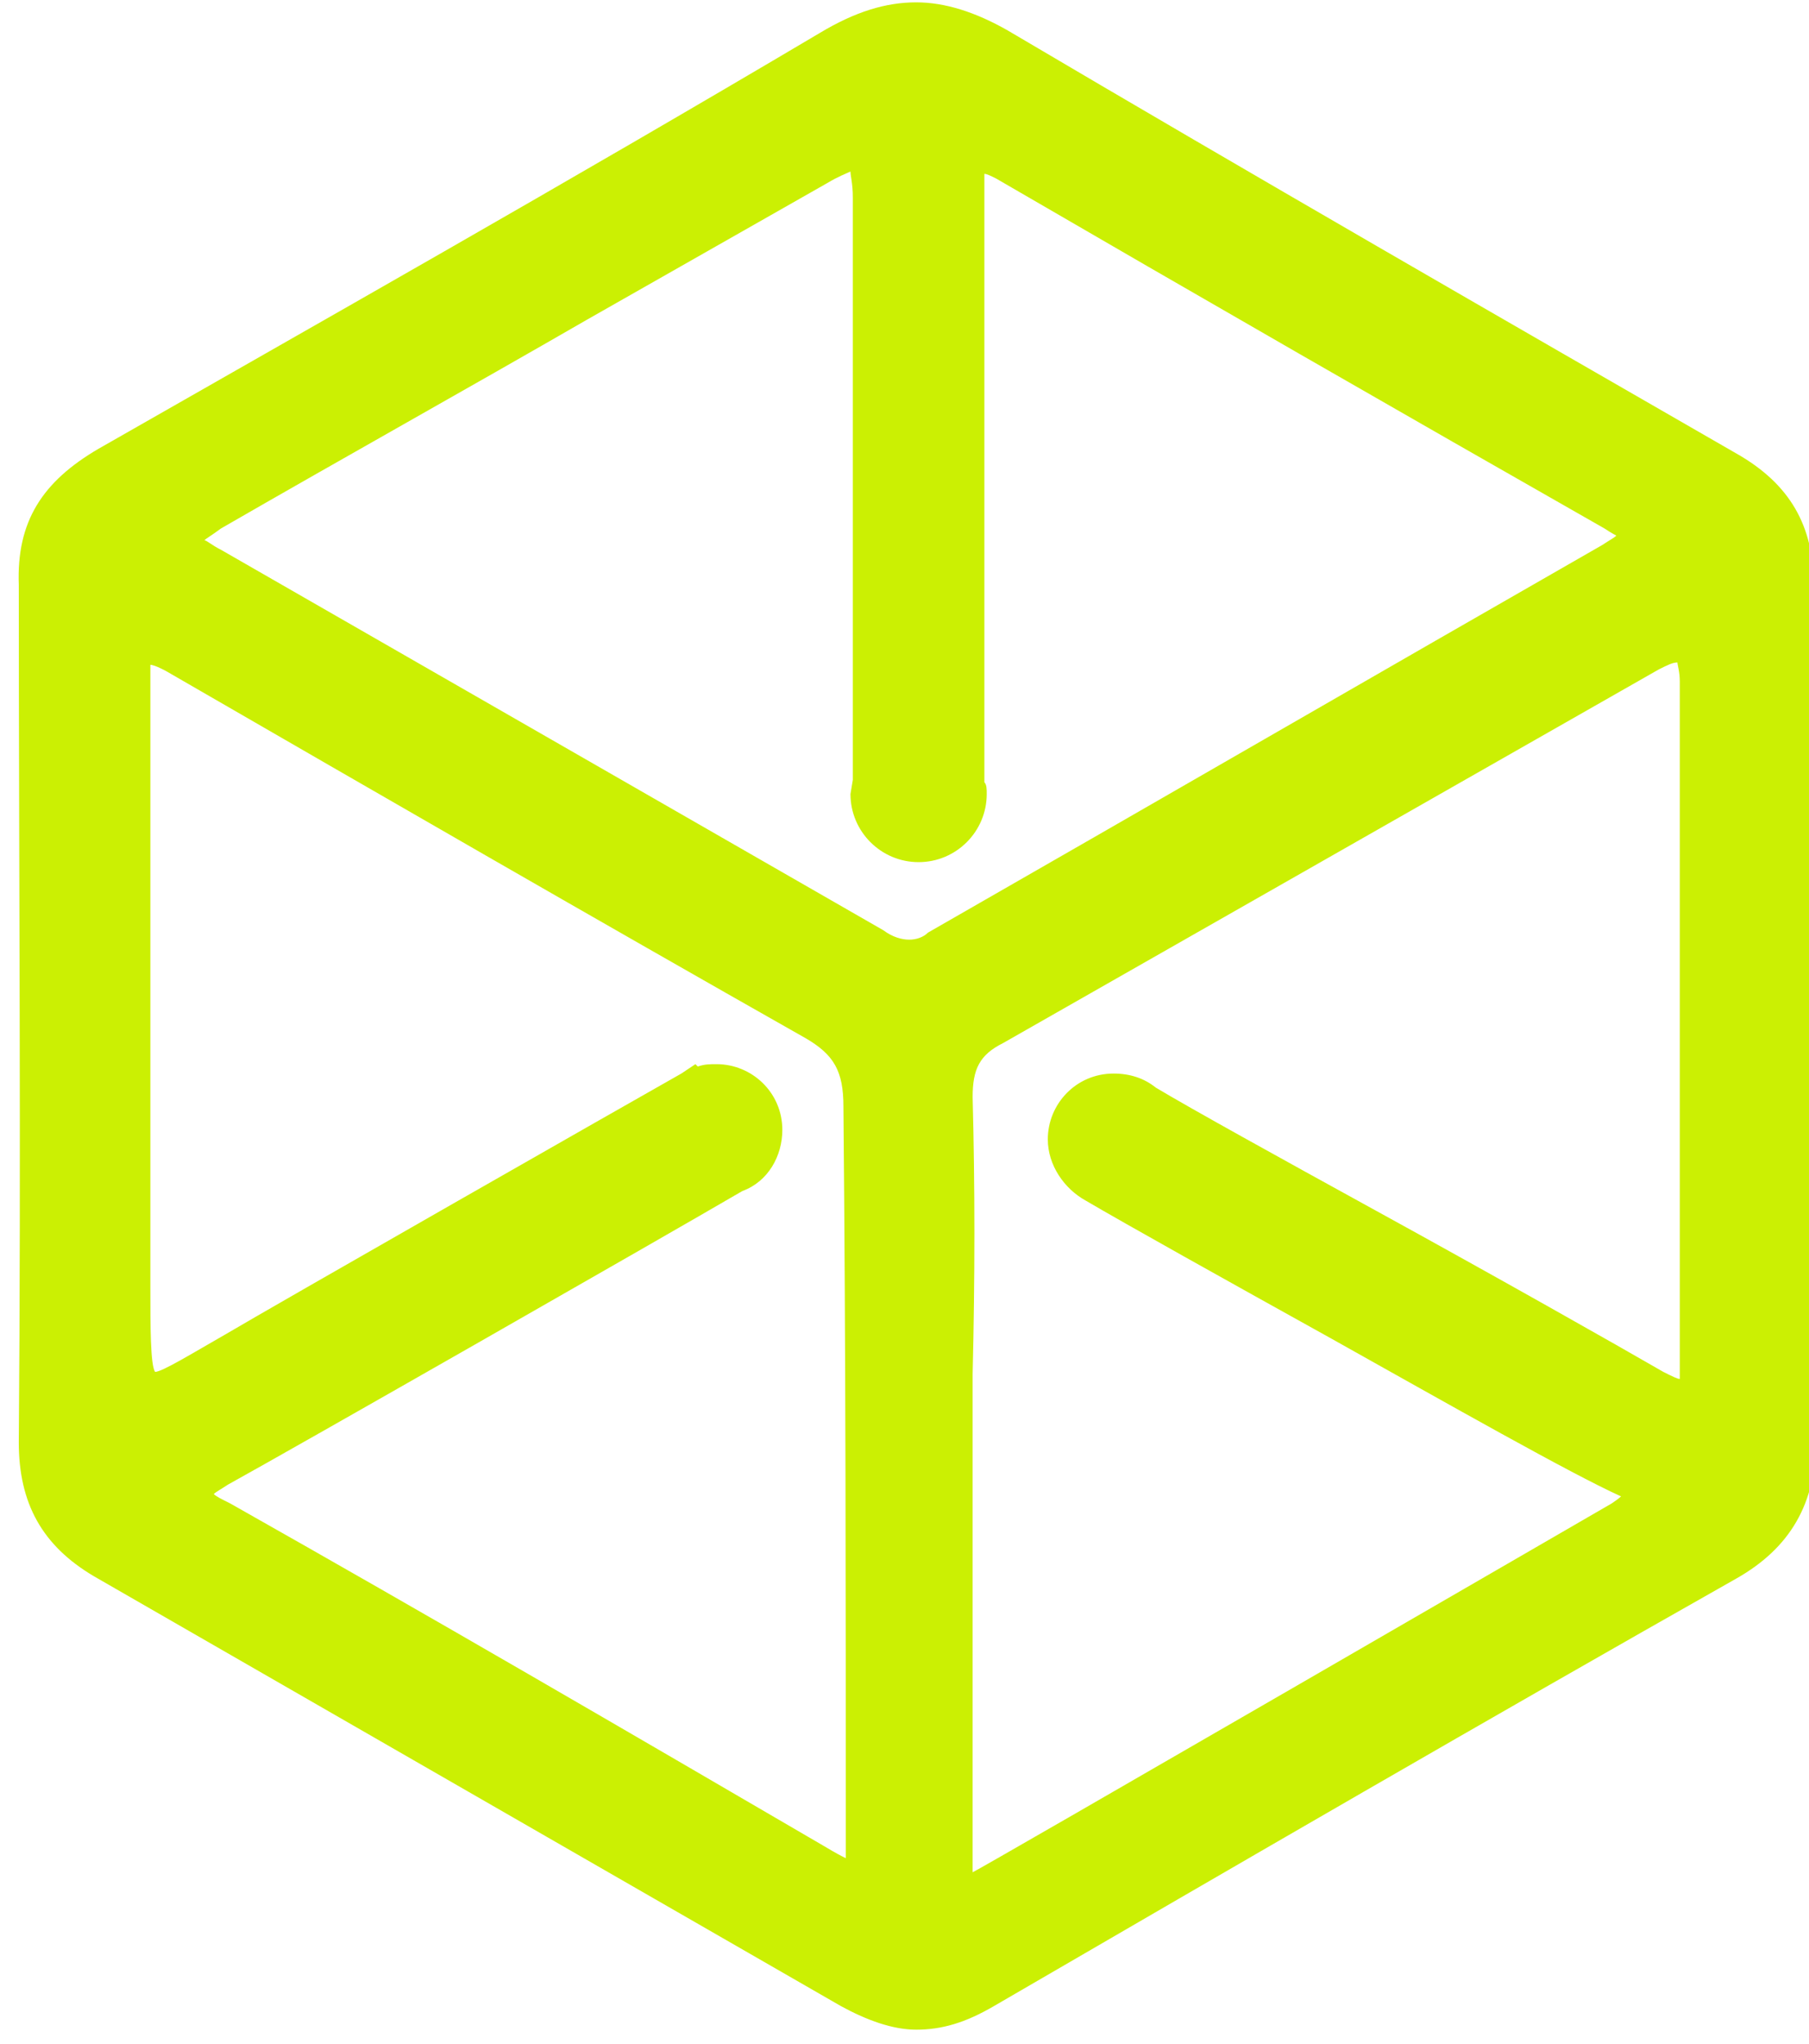 <svg version="1.0" xmlns="http://www.w3.org/2000/svg" xmlns:xlink="http://www.w3.org/1999/xlink" width="100%" height="100%" viewBox="10 7 77 87" preserveAspectRatio="xMidYMid meet" color-interpolation-filters="sRGB">
<path fill="#CBF003" d="M87.2,55.5l0-10.2c0-4.5,0-9,0-13.4c0-2.5-1-4.3-3.3-5.6C74,20.6,63.4,14.5,52.9,8.3c-1.4-0.8-2.7-1.2-3.9-1.2  c-1.3,0-2.6,0.4-4.1,1.3c-10.8,6.4-21.6,12.5-30.7,17.7c-2.4,1.4-3.5,3.1-3.4,5.8c0,12.1,0.1,24.3,0,36.5c0,2.6,1,4.4,3.2,5.7  c10.6,6.1,21.2,12.2,31.8,18.3c1.1,0.6,2.2,1,3.2,1c1.1,0,2.1-0.3,3.3-1c10.5-6.1,21-12.2,31.6-18.2c2.3-1.3,3.4-3.2,3.4-5.9  C87.1,64,87.1,59.7,87.2,55.5z M51.4,53.7c0-1.2,0.3-1.8,1.3-2.3c9.3-5.3,18.6-10.6,27.9-15.9c0.4-0.2,0.6-0.3,0.8-0.3  c0,0.1,0.1,0.4,0.1,0.8c0,9.7,0,19.3,0,29c0,0.4,0,0.6,0,0.7c-0.1,0-0.3-0.1-0.7-0.3c-1.9-1.1-7.2-4.1-12.3-6.9  c-4-2.2-7.8-4.3-9.3-5.2c-0.5-0.4-1.1-0.6-1.8-0.6c-1.6,0-2.8,1.3-2.8,2.8c0,1.1,0.7,2.1,1.6,2.6c1.7,1,6,3.4,10.5,5.9  c5,2.8,10.1,5.7,12.3,6.7c0,0-0.1,0.1-0.4,0.3c0,0-27.1,15.7-27.2,15.7c0-0.2,0-21.2,0-21.2C51.5,61.4,51.5,57.5,51.4,53.7z   M19.1,70.6c0.1-0.1,0.3-0.2,0.6-0.4c2.9-1.6,18.3-10.4,21.9-12.5c1.1-0.4,1.7-1.5,1.7-2.6c0-1.6-1.3-2.8-2.8-2.8  c-0.3,0-0.5,0-0.8,0.1l-0.1-0.1l-0.6,0.4c-2.3,1.3-17.2,9.8-19.4,11.1c-1.4,0.8-2.7,1.6-3,1.6c-0.2-0.3-0.2-2-0.2-3.6l0-6.8  c0-6.2,0-12.4,0-18.6c0-0.8,0-1.1,0-1.1c0.1,0,0.4,0.1,0.9,0.4c9,5.2,18,10.4,27,15.5c1.2,0.7,1.6,1.4,1.6,2.9  C46,64.5,46,74.9,46,85.2c0,0.5,0,0.8,0,0.9c-0.2-0.1-0.4-0.2-0.9-0.5c-8.4-4.9-16.8-9.8-25.3-14.6C19.4,70.8,19.2,70.7,19.1,70.6z   M19.4,30.4C19,30.2,18.8,30,18.7,30c0.1-0.1,0.3-0.2,0.7-0.5c5.2-3,10.4-5.9,15.6-8.9l10.2-5.8c0.5-0.3,0.8-0.4,1-0.5  c0,0.2,0.1,0.5,0.1,1.1c0,2.8,0,9.5,0,15.6l0,9.2l-0.1,0.6c0,1.6,1.3,2.9,2.9,2.9s2.9-1.3,2.9-2.9c0-0.2,0-0.4-0.1-0.5l0-19  c0-2.1,0-4.2,0-6.3c0-0.3,0-0.5,0-0.6c0.1,0,0.3,0.1,0.5,0.2c8.6,5,17.3,10,25.9,14.9c0.3,0.2,0.5,0.3,0.5,0.3  c-0.1,0.1-0.3,0.2-0.6,0.4c-9.6,5.5-19.1,11-28.7,16.5C49.3,46.9,49,47,48.7,47c-0.3,0-0.7-0.1-1.1-0.4  C38.2,41.2,28.8,35.8,19.4,30.4z"/>
</svg>